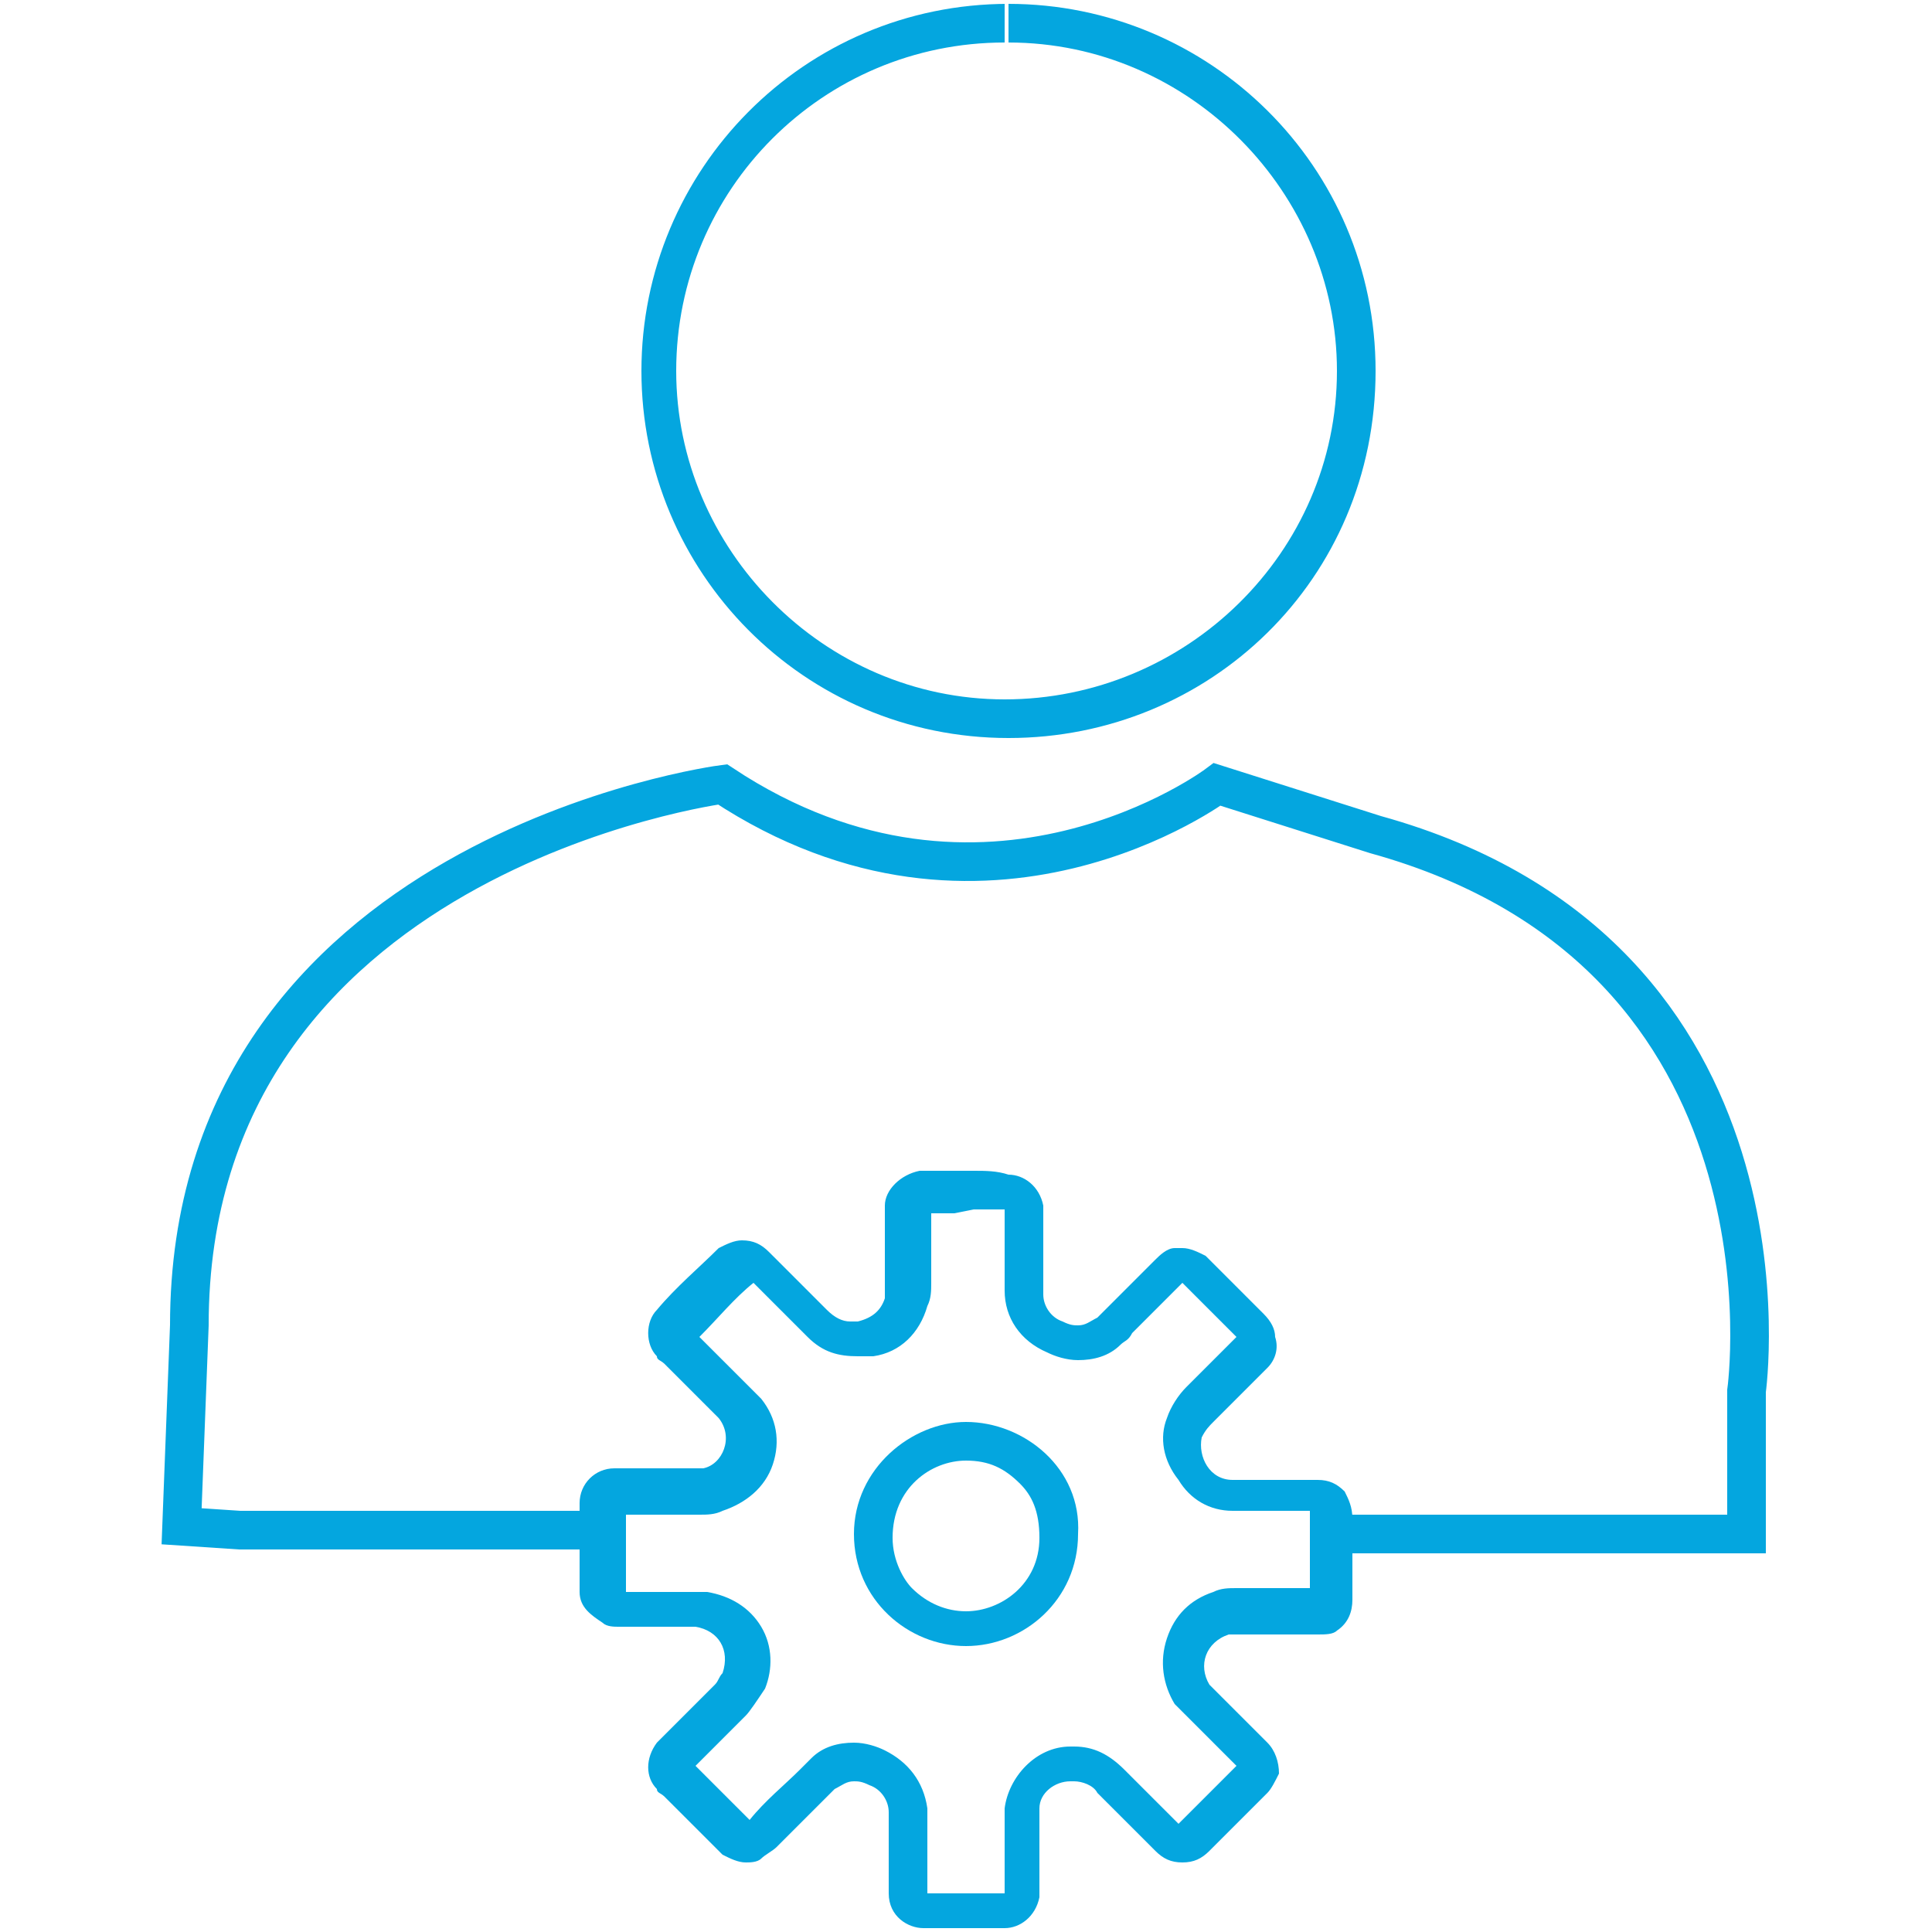 <?xml version="1.0" encoding="utf-8"?>
<!-- Generator: Adobe Illustrator 23.0.1, SVG Export Plug-In . SVG Version: 6.00 Build 0)  -->
<svg version="1.1" id="Layer_1" xmlns="http://www.w3.org/2000/svg" xmlns:xlink="http://www.w3.org/1999/xlink" x="0px" y="0px"
	 viewBox="0 0 50 50" style="enable-background:new 0 0 50 50;" xml:space="preserve">
<style type="text/css">
	.st0{display:none;}
	.st1{display:inline;}
	.st2{fill:#04A6DF;}
	.st3{display:inline;fill:none;stroke:#04A6DF;stroke-width:1.5;stroke-miterlimit:10;}
	.st4{display:inline;fill:#04A6DF;}
	.st5{display:inline;fill:none;stroke:#04A6DF;stroke-miterlimit:10;}
	.st6{display:inline;fill:none;stroke:#04A6DF;stroke-width:0.5;stroke-miterlimit:10;}
	.st7{display:inline;fill:none;stroke:#04A6DF;stroke-width:1.5;stroke-linecap:round;stroke-miterlimit:10;}
	.st8{fill:none;stroke:#04A6DF;stroke-miterlimit:10;}
	.st9{display:inline;fill:#04A6DF;stroke:#04A6DF;stroke-miterlimit:10;}
</style>
<g class="st0">
	<g class="st1">
		<path class="st2" d="M26.2,8.9L15.2,36.5L2.7,36l11.6-20.3L26.2,8.9 M28.2,6.6l-14.7,8.4L1,36.9l14.8,0.6L28.2,6.6L28.2,6.6z"/>
	</g>
	<g class="st1">
		<path class="st2" d="M30,10.7L47.3,42H14.1v-1.6L32,40.2l2,0l-1.2-1.6l-9.5-12.5L30,10.7 M29.9,8.5l-7.8,17.8L32,39.2l-18.9,0.2
			V43H49L29.9,8.5L29.9,8.5z"/>
	</g>
</g>
<g class="st0">
	<g class="st1">
		<path class="st2" d="M24.7,3.6L45,28.9L24.7,42.5L4.9,28.7L24.7,3.6 M24.7,1.2l-22,27.8l22,15.3l22.4-15.1L24.7,1.2L24.7,1.2z"/>
	</g>
	<line class="st3" x1="24.7" y1="2.2" x2="24.7" y2="43.4"/>
	<polyline class="st3" points="0.7,31.5 24.7,48 49,31.5 	"/>
</g>
<g class="st0">
	<path class="st3" d="M25.4,49c-1.6,0-3-0.6-4.1-1.9c-0.4-0.5-0.8-1-1.2-1.5c-1.4-1.8-3.3-2.4-5.5-2.2c-1.1,0.1-2.3,0.3-3.5,0
		c-2.6-0.7-4.3-3.2-3.9-6c0.1-1.2,0.2-2.4,0.1-3.6c-0.1-1.1-0.7-2-1.6-2.7c-0.6-0.5-1.3-1.1-1.9-1.6c-2.6-2.2-2.7-6.1,0-8.3
		c0.5-0.4,0.9-0.8,1.4-1.2c1.8-1.4,2.4-3.3,2.2-5.5c-0.1-1.1-0.3-2.3,0-3.5c0.7-2.6,3.2-4.3,6-3.9c1.2,0.1,2.4,0.2,3.6,0.1
		c1.1-0.1,2-0.7,2.7-1.6c0.5-0.6,1.1-1.3,1.6-1.9c2.2-2.6,6.1-2.7,8.3,0c0.4,0.5,0.8,0.9,1.2,1.4c1.4,1.8,3.3,2.4,5.5,2.2
		c1.1-0.1,2.3-0.3,3.5,0c2.6,0.7,4.3,3.2,3.9,6c-0.1,1.2-0.2,2.4-0.1,3.6c0.1,1.1,0.7,2,1.6,2.7c0.6,0.5,1.2,1,1.9,1.6
		c2.7,2.2,2.7,6.1,0,8.3c-0.5,0.4-0.9,0.8-1.4,1.1c-1.8,1.4-2.4,3.3-2.2,5.5c0.1,1.1,0.3,2.3,0,3.5c-0.7,2.6-3.2,4.3-6,3.9
		c-1.2-0.1-2.4-0.2-3.6-0.1c-1.1,0.1-2,0.7-2.7,1.6c-0.6,0.6-1.1,1.3-1.7,2C28.4,48.3,27,49,25.4,49z"/>
	<path class="st4" d="M15.3,25.3c0-0.1,0.1-0.1,0.1-0.2c0.3-0.6,1.1-0.8,1.6-0.3c0.4,0.4,0.7,0.7,1.1,1.1c1.4,1.4,2.8,2.8,4.2,4.2
		c0.1,0.1,0.1,0.1,0.2,0.2c0.1-0.1,0.1-0.2,0.2-0.2c3.7-3.7,7.5-7.5,11.2-11.2c0.3-0.3,0.6-0.4,1-0.3c0.7,0.2,1,1,0.6,1.5
		c-0.1,0.1-0.1,0.2-0.2,0.2c-4,4-8,8-12,12c-0.5,0.5-1.1,0.5-1.6,0c-2-2-4-3.9-5.9-5.9c-0.2-0.2-0.2-0.4-0.4-0.6
		C15.3,25.5,15.3,25.4,15.3,25.3z"/>
</g>
<g class="st0">
	<path class="st5" d="M3.9,38.1v-14c0,0,0.2-3.1,3.7-3.2c3.5-0.1,22.3,0,22.3,0"/>
	<path class="st5" d="M12.2,20.4l2.2-8.4c0,0,0.4-2.3,4-2.2s13.9,0,13.9,0s2.5-0.3,3.2,2.2s2.3,8.4,2.3,8.4"/>
	<path class="st5" d="M16,20.4l1.4-6.1c0,0,0-0.9,1.4-0.8c1.4,0,12.2,0,12.2,0s1.2-0.2,1.5,0.8s1.6,6.1,1.6,6.1s0.2,0.5,1.2,0.5
		c1,0,7.7,0,7.7,0s2.8-0.1,3,2.9v21.7c0,0,0.4,3.5-3.7,3.5H6.5c0,0-2.4,0.2-2.6-2.8v-2.5c0,0,0-1.9,1.6-0.8c1.1,0.7,3.4,1.8,4.9,5.6
		"/>
	<path class="st5" d="M39.7,48.4c0,0,1.5-5.7,6.3-5.7"/>
	<polyline class="st5" points="4.5,28.2 20.1,34.1 29.6,34.1 45.4,28.2 	"/>
	<path class="st5" d="M20.4,35v3.4c0,0-0.2,1.2,1,1.2s7.5,0,7.5,0s0.8,0.1,0.8-1V35c0,0,0.1-0.8-0.8-0.8c-0.9,0-7.5,0-7.5,0
		S20.3,34.2,20.4,35z"/>
	<polyline class="st5" points="35,4.9 38.8,1 42.5,4.9 46.4,1 	"/>
	<polyline class="st5" points="3.6,1 7.4,4.6 11.3,1 14.9,4.9 	"/>
</g>
<g class="st0">
	<ellipse class="st5" cx="23.9" cy="12.5" rx="11.3" ry="11.5"/>
	<ellipse class="st5" cx="40.2" cy="34.5" rx="2.9" ry="2.9"/>
	<path class="st5" d="M21.6,46H4.3c0,0-2.4,0.3-2.4-1.9c0-2.6,0.1-4.4,0.1-4.4s2.9-11.2,25.2-10.4"/>
	<path class="st5" d="M40.2,26.1c-4.6,0-8.3,3.8-8.3,8.5c0,0.9,0.2,1.8,0.4,2.7l-3.6,3.4c0,0-2.1,2-1.6,7.5c0,0,2.9,1,5.3-0.7
		c3-2,4.7-4.5,4.7-4.5l0.4-0.5c0.8,0.3,1.7,0.4,2.6,0.4c4.6,0,8.3-3.8,8.3-8.5C48.5,29.9,44.8,26.1,40.2,26.1z"/>
</g>
<g class="st0">
	<path class="st3" d="M24.8,1.3c0,0-14,6.6-18.7,8.3v10.9c0,0,0,21.4,18.7,28.5c0,0,16.7-2.7,18.9-27.9V10
		C43.7,10,31.5,5.1,24.8,1.3z"/>
	<line class="st3" x1="24.9" y1="1.3" x2="24.9" y2="48.5"/>
</g>
<g class="st0">
	<line class="st3" x1="9.1" y1="34.3" x2="16.6" y2="21.8"/>
	<line class="st3" x1="22.1" y1="20.2" x2="28.7" y2="27.1"/>
	<line class="st3" x1="33.9" y1="26" x2="41.5" y2="13.1"/>
	<circle class="st3" cx="18.6" cy="16.9" r="4.9"/>
	<circle class="st3" cx="43.6" cy="8.8" r="5.2"/>
	<circle class="st3" cx="32" cy="30.4" r="5.2"/>
	<circle class="st3" cx="7.1" cy="38.8" r="5.2"/>
</g>
<g class="st0">
	<path class="st3" d="M37.8,14.7h10c0,0,1.2,0.1,1.2,1.6s0,31,0,31s0.4,1.6-1.8,1.7c-2.2,0.1-8.9,0-8.9,0"/>
	<path class="st3" d="M48.9,47.3c0,0,0,1.7-1.8,1.7c-2.2,0-8.9,0-8.9,0"/>
	<path class="st3" d="M12.8,49h25.4V4c0-1.7-1.4-2-1.4-2s-18.7,0-21.4,0s-2.6,1.9-2.6,1.9v18.5L2.1,26.8l0,12.4c0,0,3.2,8.4,9.8,9.8
		c5.3,0.7,10.7-9.6,10.7-10.5l-0.1-12l-9.6-4"/>
	<path class="st3" d="M22.3,33.2h8.2c0,0,1.3-0.2,1.3,1.4s0,14.3,0,14.3"/>
	<path class="st6" d="M22.8,10.1h-3.8c-0.7,0-1.3-0.6-1.3-1.3v0c0-0.7,0.6-1.3,1.3-1.3h3.8c0.7,0,1.3,0.6,1.3,1.3v0
		C24.1,9.5,23.5,10.1,22.8,10.1z"/>
	<path class="st6" d="M32.3,10.1h-3.8c-0.7,0-1.3-0.6-1.3-1.3v0c0-0.7,0.6-1.3,1.3-1.3h3.8c0.7,0,1.3,0.6,1.3,1.3v0
		C33.6,9.5,33,10.1,32.3,10.1z"/>
	<path class="st6" d="M22.8,16h-3.8c-0.7,0-1.3-0.6-1.3-1.3v0c0-0.7,0.6-1.3,1.3-1.3h3.8c0.7,0,1.3,0.6,1.3,1.3v0
		C24.1,15.4,23.5,16,22.8,16z"/>
	<path class="st6" d="M32.3,16h-3.8c-0.7,0-1.3-0.6-1.3-1.3v0c0-0.7,0.6-1.3,1.3-1.3h3.8c0.7,0,1.3,0.6,1.3,1.3v0
		C33.6,15.4,33,16,32.3,16z"/>
	<path class="st6" d="M23.3,22.1h-3.8c-0.7,0-1.3-0.6-1.3-1.3v0c0-0.7,0.6-1.3,1.3-1.3h3.8c0.7,0,1.3,0.6,1.3,1.3v0
		C24.5,21.5,23.9,22.1,23.3,22.1z"/>
	<path class="st6" d="M32.3,22.1h-3.8c-0.7,0-1.3-0.6-1.3-1.3v0c0-0.7,0.6-1.3,1.3-1.3h3.8c0.7,0,1.3,0.6,1.3,1.3v0
		C33.6,21.5,33,22.1,32.3,22.1z"/>
	<path class="st6" d="M32.3,28.1h-3.8c-0.7,0-1.3-0.6-1.3-1.3v0c0-0.7,0.6-1.3,1.3-1.3h3.8c0.7,0,1.3,0.6,1.3,1.3v0
		C33.6,27.5,33,28.1,32.3,28.1z"/>
	<path class="st6" d="M45.5,24h-3.8c-0.7,0-1.3-0.6-1.3-1.3v0c0-0.7,0.6-1.3,1.3-1.3h3.8c0.7,0,1.3,0.6,1.3,1.3v0
		C46.7,23.4,46.2,24,45.5,24z"/>
	<path class="st6" d="M45.5,30.2h-3.8c-0.7,0-1.3-0.6-1.3-1.3v0c0-0.7,0.6-1.3,1.3-1.3h3.8c0.7,0,1.3,0.6,1.3,1.3v0
		C46.7,29.6,46.2,30.2,45.5,30.2z"/>
	<path class="st6" d="M45.5,36h-3.8c-0.7,0-1.3-0.6-1.3-1.3v0c0-0.7,0.6-1.3,1.3-1.3h3.8c0.7,0,1.3,0.6,1.3,1.3v0
		C46.7,35.4,46.2,36,45.5,36z"/>
	<path class="st6" d="M45.5,42.6h-3.8c-0.7,0-1.3-0.6-1.3-1.3v0c0-0.7,0.6-1.3,1.3-1.3h3.8c0.7,0,1.3,0.6,1.3,1.3v0
		C46.7,42.1,46.2,42.6,45.5,42.6z"/>
	<polyline class="st3" points="9.6,34.8 12.1,37.6 17.3,32.5 	"/>
</g>
<g class="st0">
	<path class="st7" d="M25.1,47.9c0,0,4.2-6.8,5.2-10.4c0.8-2.2,0.6-0.1,3.8,7.1"/>
	<path class="st7" d="M14.2,41.1c0,0,5.8-7.6,6.4-15.4c0.6-7.8,6.3-8,7.9-4.9c1.6,3.1,0.4,8.1-2.5,15.7c-3,7.3-5,9.9-5,9.9"/>
	<path class="st7" d="M17,44.3c0,0,7.4-7.6,8.2-21.1"/>
	<path class="st7" d="M12.1,37.9c0,0,2.7-3.6,4.8-14.8s10.9-8,10.9-8s5.3,1.1,5.9,10.1c0,0,0.3,10,2.9,14.9"/>
	<path class="st7" d="M9.5,32.6c0,0,2.2-1.9,3.5-11.3s10.7-10.6,10.7-10.6s6.6-0.8,11.2,4"/>
	<path class="st7" d="M8.1,23.2c0,0,1.1-12.2,9.5-14.9"/>
	<path class="st7" d="M21,7c0,0,18.3-4.3,21,16.1"/>
	<path class="st7" d="M10,8.3c0,0,16-14.9,29.8,0"/>
	<path class="st7" d="M36.6,18.6c0,0,1.3,1.4,1.6,8.3s1.6,8.9,1.6,8.9"/>
</g>
<g class="st0">
	<path class="st7" d="M28.3,34.9H8.2c0,0-7.7-1.1-6.5-7.7s7.9-6.9,10.1-6.9c0,0,2.2-9.9,12.9-9.6c9.1,0.3,11.1,6.8,11.1,6.8h6.4
		c0,0,6.5,0.5,6.8,9c0,4.6-3.4,6.8-3.4,6.8"/>
	<rect x="33.2" y="25.1" class="st7" width="8.8" height="16.9"/>
</g>
<g>
	<g>
		<path class="st2" d="M26.1,0.1l0,1c4.7,0,8.5,3.9,8.5,8.5c0,4.7-3.9,8.5-8.6,8.5c-4.7,0-8.5-3.9-8.5-8.5c0-4.7,3.8-8.5,8.5-8.5
			V0.1 M26.1,0.1c-5.3,0-9.5,4.3-9.5,9.5c0,5.2,4.2,9.5,9.5,9.5c0,0,0,0,0,0c5.2,0,9.5-4.1,9.5-9.5C35.6,4.3,31.3,0.1,26.1,0.1
			C26.1,0.1,26.1,0.1,26.1,0.1L26.1,0.1z"/>
	</g>
	<g>
		<g>
			<path class="st2" d="M25.2,31.3c0.3,0,0.5,0,0.8,0c0,0,0,0.1,0,0.1l0,1.1l0,0.6c0,0.1,0,0.2,0,0.3c0,0.7,0.4,1.3,1.1,1.6
				c0.2,0.1,0.5,0.2,0.8,0.2c0.4,0,0.8-0.1,1.1-0.4c0.1-0.1,0.2-0.1,0.3-0.3l0.2-0.2c0.4-0.4,0.7-0.7,1.1-1.1l0,0l0.5,0.5
				c0.3,0.3,0.6,0.6,0.9,0.9c0,0,0,0,0,0c-0.1,0.1-0.1,0.1-0.2,0.2l-0.1,0.1l-0.2,0.2l-0.8,0.8c-0.2,0.2-0.4,0.5-0.5,0.8
				c-0.2,0.5-0.1,1.1,0.3,1.6c0.3,0.5,0.8,0.8,1.4,0.8c0.1,0,0.3,0,0.4,0l0.2,0l0.2,0l0.3,0l0.2,0l0.2,0l0.5,0l0,1.4l0,0.1l0,0.2
				c0,0.1,0,0.2,0,0.3l-0.9,0c-0.3,0-0.7,0-1,0c-0.2,0-0.4,0-0.6,0.1c-0.6,0.2-1,0.6-1.2,1.2c-0.2,0.6-0.1,1.2,0.2,1.7
				c0.1,0.1,0.2,0.2,0.3,0.3c0.4,0.4,0.9,0.9,1.3,1.3c-0.1,0.1-0.1,0.1-0.2,0.2L31.7,46l-0.4,0.4l-0.8,0.8c-0.1-0.1-0.2-0.2-0.3-0.3
				l-0.2-0.2l-0.2-0.2l-0.7-0.7c-0.4-0.4-0.8-0.6-1.3-0.6c0,0-0.1,0-0.1,0c-0.9,0-1.6,0.8-1.7,1.6c0,0.1,0,0.2,0,0.4l0,0.6
				c0,0.4,0,0.7,0,1.1c0,0,0,0.1,0,0.1c-0.1,0-0.2,0-0.3,0l-0.4,0L25,49l-0.3,0l-0.3,0c-0.1,0-0.2,0-0.4,0l0-0.7l0-1.1
				c0-0.1,0-0.3,0-0.4c-0.1-0.7-0.5-1.2-1.1-1.5c-0.2-0.1-0.5-0.2-0.8-0.2c-0.4,0-0.8,0.1-1.1,0.4c-0.1,0.1-0.2,0.2-0.3,0.3
				c-0.4,0.4-0.9,0.8-1.3,1.3c0,0,0,0,0,0c0,0,0,0-0.1-0.1l-1.3-1.3c0,0,0,0,0,0c0,0,0,0,0,0l0,0l0.2-0.2l1.1-1.1
				c0.1-0.1,0.3-0.4,0.5-0.7c0.2-0.5,0.2-1.1-0.1-1.6c-0.3-0.5-0.8-0.8-1.4-0.9c-0.1,0-0.1,0-0.2,0l-0.1,0l-1.1,0l-0.7,0
				c0,0,0-0.1,0-0.1l0-1.8c0,0,0-0.1,0-0.1l0.1,0l0.1,0l0.2,0l0.3,0l0.3,0l0.9,0c0.2,0,0.4,0,0.6-0.1c0.6-0.2,1.1-0.6,1.3-1.2
				c0.2-0.6,0.1-1.2-0.3-1.7c-0.1-0.1-0.2-0.2-0.3-0.3l-0.8-0.8l-0.5-0.5c0,0,0,0,0,0c0.5-0.5,0.9-1,1.4-1.4
				c0.2,0.2,0.3,0.3,0.5,0.5l0.2,0.2l0.2,0.2c0.2,0.2,0.3,0.3,0.5,0.5c0.4,0.4,0.8,0.5,1.3,0.5c0.1,0,0.3,0,0.4,0
				c0.7-0.1,1.2-0.6,1.4-1.3c0.1-0.2,0.1-0.4,0.1-0.6c0-0.4,0-0.8,0-1.2l0-0.5c0,0,0-0.1,0-0.1l0.6,0L25.2,31.3 M25.2,30.3
				c-0.4,0-0.8,0-1.3,0c0,0,0,0-0.1,0c-0.5,0.1-0.9,0.5-0.9,0.9c0,0.1,0,0.2,0,0.3c0,0.6,0,1.1,0,1.7c0,0.1,0,0.2,0,0.4
				c-0.1,0.3-0.3,0.5-0.7,0.6c-0.1,0-0.1,0-0.2,0c-0.2,0-0.4-0.1-0.6-0.3c-0.2-0.2-0.5-0.5-0.7-0.7c-0.3-0.3-0.5-0.5-0.8-0.8
				c-0.2-0.2-0.4-0.3-0.7-0.3c-0.2,0-0.4,0.1-0.6,0.2c-0.5,0.5-1.1,1-1.6,1.6c-0.3,0.3-0.3,0.9,0,1.2c0,0.1,0.1,0.1,0.2,0.2
				c0.4,0.4,0.8,0.8,1.2,1.2c0.1,0.1,0.1,0.1,0.2,0.2c0.4,0.5,0.1,1.2-0.4,1.3c-0.1,0-0.2,0-0.3,0c-0.3,0-0.6,0-0.9,0
				c-0.2,0-0.5,0-0.7,0c-0.1,0-0.1,0-0.2,0c0,0,0,0,0,0c0,0-0.1,0-0.1,0c0,0-0.1,0-0.1,0c-0.5,0-0.9,0.4-0.9,0.9c0,0.1,0,0.1,0,0.2
				c0,0.6,0,1.2,0,1.8c0,0.1,0,0.2,0,0.3c0,0.4,0.3,0.6,0.6,0.8c0.1,0.1,0.3,0.1,0.4,0.1c0,0,0,0,0,0c0.2,0,0.5,0,0.7,0
				c0.4,0,0.8,0,1.1,0c0,0,0,0,0,0c0,0,0.1,0,0.1,0c0,0,0.1,0,0.1,0c0.6,0.1,0.9,0.6,0.7,1.2c-0.1,0.1-0.1,0.2-0.2,0.3
				c-0.4,0.4-0.8,0.8-1.3,1.3c-0.1,0.1-0.1,0.1-0.2,0.2c-0.3,0.4-0.3,0.9,0,1.2c0,0.1,0.1,0.1,0.2,0.2c0.4,0.4,0.9,0.9,1.3,1.3
				c0.1,0.1,0.1,0.1,0.2,0.2c0.2,0.1,0.4,0.2,0.6,0.2c0.1,0,0.3,0,0.4-0.1c0.1-0.1,0.3-0.2,0.4-0.3c0.4-0.4,0.8-0.8,1.3-1.3
				c0.1-0.1,0.1-0.1,0.2-0.2c0.2-0.1,0.3-0.2,0.5-0.2c0.1,0,0.2,0,0.4,0.1c0.3,0.1,0.5,0.4,0.5,0.7c0,0.1,0,0.2,0,0.3
				c0,0.6,0,1.2,0,1.8c0,0.6,0.5,0.9,0.9,0.9c0,0,0,0,0,0c0.1,0,0.3,0,0.4,0c0.2,0,0.4,0,0.6,0c0,0,0,0,0,0c0.2,0,0.4,0,0.7,0
				c0.1,0,0.3,0,0.4,0c0,0,0,0,0,0c0.4,0,0.8-0.3,0.9-0.8c0-0.1,0-0.2,0-0.3c0-0.6,0-1.1,0-1.7c0-0.1,0-0.2,0-0.3
				c0-0.4,0.4-0.7,0.8-0.7c0,0,0,0,0.1,0c0.2,0,0.5,0.1,0.6,0.3c0.3,0.3,0.6,0.6,0.9,0.9c0.2,0.2,0.4,0.4,0.6,0.6
				c0.2,0.2,0.4,0.3,0.7,0.3c0,0,0,0,0,0c0.3,0,0.5-0.1,0.7-0.3c0.4-0.4,0.8-0.8,1.2-1.2c0.1-0.1,0.2-0.2,0.3-0.3
				c0.1-0.1,0.2-0.3,0.3-0.5c0-0.3-0.1-0.6-0.3-0.8c-0.4-0.4-0.9-0.9-1.3-1.3c-0.1-0.1-0.1-0.1-0.2-0.2c-0.3-0.5-0.1-1.1,0.5-1.3
				c0.1,0,0.2,0,0.4,0c0.3,0,0.7,0,1,0c0.3,0,0.6,0,0.9,0c0,0,0,0,0,0c0.2,0,0.4,0,0.5-0.1c0.3-0.2,0.4-0.5,0.4-0.8
				c0-0.2,0-0.4,0-0.6c0-0.5,0-1,0-1.5c0-0.3-0.1-0.5-0.2-0.7c-0.2-0.2-0.4-0.3-0.7-0.3c-0.2,0-0.4,0-0.6,0c-0.1,0-0.3,0-0.4,0
				c-0.1,0-0.2,0-0.3,0c0,0,0,0,0,0c-0.2,0-0.3,0-0.5,0c-0.1,0-0.2,0-0.4,0c-0.6,0-0.9-0.6-0.8-1.1c0.1-0.2,0.2-0.3,0.3-0.4
				c0.4-0.4,0.7-0.7,1.1-1.1c0.1-0.1,0.2-0.2,0.3-0.3c0.2-0.2,0.3-0.5,0.2-0.8c0-0.2-0.1-0.4-0.3-0.6c-0.5-0.5-0.9-0.9-1.4-1.4
				c0,0-0.1-0.1-0.1-0.1c-0.2-0.1-0.4-0.2-0.6-0.2c-0.1,0-0.1,0-0.2,0c-0.2,0-0.4,0.2-0.5,0.3c-0.4,0.4-0.9,0.9-1.3,1.3
				c-0.1,0.1-0.1,0.1-0.2,0.2c-0.2,0.1-0.3,0.2-0.5,0.2c-0.1,0-0.2,0-0.4-0.1c-0.3-0.1-0.5-0.4-0.5-0.7c0-0.1,0-0.2,0-0.3
				c0-0.6,0-1.1,0-1.7c0-0.1,0-0.2,0-0.3c-0.1-0.5-0.5-0.8-0.9-0.8C25.8,30.3,25.5,30.3,25.2,30.3L25.2,30.3z"/>
		</g>
		<g>
			<path class="st2" d="M25,37.8L25,37.8c0.6,0,1,0.2,1.4,0.6c0.3,0.3,0.5,0.7,0.5,1.4c0,1.2-1,1.9-1.9,1.9c-0.5,0-1-0.2-1.4-0.6
				c-0.2-0.2-0.5-0.7-0.5-1.3C23.1,38.5,24.1,37.8,25,37.8 M25,36.8c-1.4,0-2.9,1.2-2.9,2.9c0,1.7,1.4,2.9,2.9,2.9c0,0,0,0,0,0
				c1.5,0,2.9-1.2,2.9-2.9C28,38,26.5,36.8,25,36.8C25.1,36.8,25.1,36.8,25,36.8C25,36.8,25,36.8,25,36.8L25,36.8z"/>
		</g>
	</g>
	<path class="st8" d="M34.9,39.7h10.3V36c0,0,1.6-11.3-9.6-14.4l-4.1-1.3c0,0-6,4.5-12.8,0c0,0-13.8,1.8-13.8,14l-0.2,5.2l1.5,0.1h9
		"/>
</g>
<g class="st0">
	<path class="st9" d="M18.1,43.3c0-0.1,0-0.1,0-0.2c0-1.8,0-3.5,0-5.3c0-0.2-0.1-0.3-0.2-0.4c-1.8-1.1-3.2-2.4-4.4-4.1
		c0-0.1-0.2-0.1-0.2-0.1c-1.7,0-3.5,0-5.2,0c0,0-0.1,0-0.2,0c0,0.1,0,0.1,0,0.2c0,0.6,0,1.2,0,1.8c0,0.1,0,0.2,0.2,0.2
		c1.1,0.4,1.6,1.3,1.5,2.4c-0.1,1-1,1.8-2.1,1.8c-1.1,0.1-2-0.7-2.3-1.8c-0.2-1.1,0.4-2.1,1.4-2.5c0.2-0.1,0.2-0.1,0.2-0.3
		c0-0.9,0-1.9,0-2.8c0-0.1,0-0.1,0-0.2c2,0,4,0,5.9,0c0-0.1-0.1-0.1-0.1-0.2c-0.9-1.8-1.4-3.6-1.5-5.6c0-0.2-0.1-0.2-0.2-0.2
		c-1.5,0-3,0-4.5,0c-0.2,0-0.2,0.1-0.3,0.2c-0.4,1-1.5,1.6-2.5,1.4c-1.1-0.2-1.8-1.2-1.8-2.3c0.1-1,0.9-1.9,1.9-2
		c1-0.1,2,0.4,2.4,1.4C6.1,24.9,6.2,25,6.4,25c1.5,0,3,0,4.4,0c0.2,0,0.3,0,0.3-0.2c0.1-1.9,0.6-3.8,1.5-5.5c0,0,0-0.1,0.1-0.2
		c-2.3,0-4.6,0-6.9,0c0-0.1,0-0.2,0-0.3c0-1.3,0-2.7,0-4c0-0.2,0-0.2-0.2-0.3c-1-0.4-1.6-1.4-1.5-2.4c0.2-1,1.1-1.8,2.1-1.8
		c1.1,0,2,0.7,2.2,1.8c0.2,1-0.4,2.1-1.4,2.5c-0.2,0.1-0.2,0.2-0.2,0.3c0,1,0,1.9,0,2.9c0,0.1,0,0.2,0,0.3c0.1,0,0.2,0,0.2,0
		c2,0,4,0,6,0c0.2,0,0.2-0.1,0.3-0.2c1.2-1.7,2.7-3.2,4.5-4.3c0.1-0.1,0.2-0.2,0.2-0.4c0-1,0-2.1,0-3.1c0-0.2,0-0.2-0.2-0.2
		c-0.8,0-1.7,0-2.5,0c-0.2,0-0.2,0.1-0.3,0.2c-0.4,1-1.3,1.6-2.4,1.4c-1-0.1-1.8-0.9-1.9-1.9c-0.1-1.1,0.6-2.1,1.6-2.4
		c1.1-0.3,2.2,0.2,2.6,1.2c0.1,0.3,0.2,0.3,0.5,0.3c1.2,0,2.3,0,3.5,0c0.1,0,0.1,0,0.3,0c0,1.4,0,2.7,0,4.1c0.1,0,0.1,0,0.2-0.1
		c1.3-0.6,2.7-1,4.2-1.2c0.4,0,0.7-0.1,1.1-0.1c0.1,0,0.2,0,0.2-0.2c0-1.4,0-2.8,0-4.2c0-0.2-0.1-0.2-0.2-0.2
		c-0.9-0.3-1.5-1.2-1.5-2.2c0-1,0.7-1.8,1.7-2C26,2.3,27.2,2.9,27.5,4c0.4,1.1-0.2,2.3-1.4,2.7c-0.2,0.1-0.2,0.2-0.2,0.3
		c0,1.4,0,2.7,0,4.1c0,0.2,0,0.2,0.2,0.2c1.8,0.1,3.5,0.5,5.2,1.2c0.1,0,0.1,0.1,0.3,0.1c0-0.1,0-0.2,0-0.3c0-1.8,0-3.7,0-5.5
		c0-0.3,0-0.3,0.3-0.3c1.2,0,2.4,0,3.6,0c0.2,0,0.3,0,0.3-0.2c0.4-1,1.3-1.5,2.4-1.4C39.1,5.2,39.9,6,40,7c0.1,1.1-0.6,2.1-1.7,2.4
		c-1.1,0.3-2.2-0.3-2.6-1.3c-0.1-0.2-0.2-0.3-0.4-0.3c-0.8,0-1.7,0-2.5,0c-0.2,0-0.2,0-0.2,0.2c0,1.7,0,3.5,0,5.2
		c0,0.1,0,0.2,0.2,0.3c1.8,1.1,3.3,2.6,4.5,4.3c0.1,0.1,0.2,0.2,0.3,0.2c1.8,0,3.5,0,5.3,0c0.2,0,0.2-0.1,0.2-0.2c0-0.6,0-1.2,0-1.7
		c0-0.2,0-0.2-0.2-0.3c-0.9-0.3-1.5-1.2-1.5-2.2c0.1-1,0.7-1.8,1.7-2c1.1-0.3,2.3,0.4,2.6,1.5c0.3,1.1-0.2,2.3-1.3,2.7
		c-0.2,0.1-0.2,0.2-0.2,0.4c0,0.9,0,1.8,0,2.7c0,0.1,0,0.1,0,0.3c-2,0-4.1,0-6.1,0c0.1,0.2,0.1,0.3,0.2,0.4c0.8,1.7,1.3,3.4,1.4,5.2
		c0,0.3,0,0.3,0.3,0.3c1.5,0,3,0,4.4,0c0.2,0,0.2,0,0.3-0.2c0.4-1,1.4-1.6,2.5-1.4c1.1,0.2,1.9,1.2,1.8,2.3
		c-0.1,0.9-0.5,1.6-1.4,1.9c-0.9,0.3-1.7,0.2-2.3-0.4c-0.3-0.2-0.5-0.5-0.6-0.9c0-0.1-0.1-0.2-0.2-0.2c-1.5,0-3.1,0-4.6,0
		c-0.1,0-0.2,0-0.2,0.2c-0.1,2-0.6,3.9-1.6,5.7c0,0,0,0.1-0.1,0.1c2.3,0,4.6,0,7,0c0,0.1,0,0.2,0,0.3c0,1.3,0,2.7,0,4
		c0,0.2,0,0.2,0.2,0.3c1.1,0.4,1.6,1.4,1.5,2.5c-0.2,1-1.1,1.8-2.1,1.8c-1.1,0-2-0.7-2.2-1.8c-0.2-1,0.4-2.1,1.4-2.5
		c0.2-0.1,0.2-0.1,0.2-0.3c0-1,0-2,0-3c0-0.1,0-0.1,0-0.2c-0.1,0-0.2,0-0.2,0c-2,0-4.1,0-6.1,0c-0.2,0-0.3,0-0.3,0.2
		c-1.2,1.7-2.6,3.1-4.4,4.1c-0.1,0.1-0.2,0.2-0.2,0.3c0,1.1,0,2.2,0,3.3c0,0.2,0.1,0.2,0.2,0.2c0.8,0,1.7,0,2.5,0
		c0.2,0,0.2-0.1,0.3-0.2c0.3-1,1.3-1.6,2.3-1.5c1.1,0.1,1.9,0.9,2,1.9c0.2,1.4-0.9,2.6-2.4,2.5c-0.9-0.1-1.6-0.6-1.9-1.4
		c-0.1-0.2-0.2-0.2-0.3-0.2c-1.2,0-2.4,0-3.5,0c-0.1,0-0.2,0-0.3,0c0-1.4,0-2.8,0-4.2c-0.1,0-0.1,0-0.2,0c-1.7,0.8-3.5,1.2-5.3,1.3
		c-0.2,0-0.2,0.1-0.2,0.2c0,1.4,0,2.8,0,4.2c0,0.2,0.1,0.2,0.2,0.2c0.8,0.3,1.3,0.9,1.5,1.8c0.1,0.9-0.2,1.7-1,2.2
		c-0.8,0.5-1.6,0.5-2.4,0c-0.8-0.5-1.1-1.2-1-2.1c0.1-0.9,0.6-1.5,1.4-1.8c0.2-0.1,0.3-0.2,0.3-0.4c0-1.4,0-2.7,0-4.1
		c0-0.2,0-0.2-0.2-0.2c-1.6-0.1-3.1-0.4-4.6-1c-0.3-0.1-0.5-0.2-0.8-0.4c0,2.1,0,4.2,0,6.3c-0.1,0-0.2,0-0.3,0c-1.2,0-2.4,0-3.6,0
		c-0.2,0-0.2,0-0.3,0.2c-0.4,1-1.3,1.5-2.4,1.4c-1-0.1-1.8-0.9-1.9-1.9c-0.1-0.9,0.4-1.8,1.1-2.2c0.8-0.4,1.9-0.3,2.6,0.3
		c0.3,0.3,0.5,0.6,0.6,0.9c0,0.1,0.1,0.1,0.2,0.1C16.2,43.4,17.1,43.4,18.1,43.3C18,43.4,18.1,43.3,18.1,43.3z M12.2,25.7
		c0.1,0.5,0.1,1.2,0.2,1.9c0.6,3.2,2.1,5.8,4.7,7.9c1.9,1.5,4.1,2.5,6.5,2.8c1.7,0.2,3.4,0.1,5-0.3c3.6-0.9,6.4-3,8.2-6.2
		c1.6-2.8,2.1-5.8,1.4-9c-0.6-2.9-2-5.3-4.3-7.2c-3.3-2.7-7-3.7-11.2-2.9c-2.3,0.4-4.3,1.4-6,2.9C13.8,18.2,12.3,21.5,12.2,25.7z
		 M11.8,43.9c0,0.6,0.5,1.1,1.1,1.1c0.6,0,1.1-0.5,1.1-1.1c0-0.6-0.5-1.1-1.1-1.1C12.3,42.8,11.8,43.3,11.8,43.9z M44.4,37.6
		c-0.6,0-1.1,0.5-1.1,1.1c0,0.6,0.5,1.1,1.1,1.1c0.6,0,1.2-0.5,1.1-1.1C45.6,38.1,45.1,37.6,44.4,37.6z M11.8,9.3
		c0,0.6,0.5,1.1,1.1,1.1c0.6,0,1.1-0.5,1.1-1.1c0-0.6-0.5-1.1-1.1-1.1C12.3,8.2,11.8,8.7,11.8,9.3z M42.5,13.6
		c0,0.6,0.5,1.1,1.1,1.1c0.6,0,1.2-0.5,1.2-1.1c0-0.6-0.5-1.1-1.1-1.1C43.1,12.5,42.5,13,42.5,13.6z M6.3,11.3
		c-0.6,0-1.1,0.5-1.1,1.1c0,0.6,0.5,1.1,1.1,1.1c0.6,0,1.2-0.5,1.2-1.1C7.5,11.8,7,11.3,6.3,11.3z M5.1,25.5c0-0.6-0.5-1.1-1.2-1.1
		c-0.6,0-1.1,0.5-1.1,1.1c0,0.6,0.5,1.1,1.1,1.1C4.6,26.6,5.1,26.1,5.1,25.5z M47.9,25.5c0-0.6-0.5-1.1-1.1-1.1
		c-0.6,0-1.1,0.5-1.1,1.1c0,0.6,0.5,1.1,1.1,1.1C47.4,26.6,47.9,26.1,47.9,25.5z M39,7.2c0-0.6-0.5-1.1-1.1-1.1
		c-0.6,0-1.1,0.5-1.1,1.1c0,0.6,0.5,1.1,1.1,1.1C38.5,8.4,39,7.9,39,7.2z M7.4,38.6c0.6,0,1.1-0.5,1.2-1.1c0-0.6-0.5-1.1-1.1-1.1
		c-0.6,0-1.1,0.5-1.1,1.1C6.2,38.1,6.7,38.6,7.4,38.6z M25.4,47.4c0.6,0,1.1-0.5,1.1-1.1c0-0.6-0.5-1.1-1.2-1.1
		c-0.6,0-1.1,0.5-1.1,1.1C24.2,46.9,24.8,47.4,25.4,47.4z M25.4,3.6c-0.6,0-1.1,0.5-1.1,1.1c0,0.6,0.5,1.1,1.1,1.1
		c0.6,0,1.2-0.5,1.2-1.1C26.5,4.1,26,3.6,25.4,3.6z M39,41.8c0-0.6-0.5-1.1-1.1-1.1c-0.6,0-1.1,0.5-1.1,1.1c0,0.6,0.5,1.1,1.1,1.1
		C38.5,43,39,42.5,39,41.8z"/>
	<path class="st9" d="M25.4,33.4c-1.6,0-3.2,0-4.8,0c-1,0-1.7-0.8-1.7-1.7c0-2,0-4,0-6.1c0-1,0.7-1.8,1.8-1.8c0,0,0.1,0,0.1,0
		c0.2,0,0.3,0,0.3-0.2c0-0.6,0-1.3,0-1.9c0.1-2.1,1.9-3.9,4.1-4c2.5-0.1,4.5,1.6,4.7,4c0.1,0.6,0,1.3,0,1.9c0,0.3,0,0.3,0.3,0.3
		c1,0,1.7,0.6,1.8,1.5c0,0.1,0,0.2,0,0.3c0,2,0,4.1,0,6.1c0,0.9-0.8,1.7-1.7,1.7C28.6,33.4,27,33.4,25.4,33.4z M25.4,32.3
		c1.6,0,3.1,0,4.7,0c0.5,0,0.7-0.3,0.7-0.7c0-0.3,0-0.7,0-1c0-1.6,0-3.2,0-4.8c0-0.5-0.3-0.8-0.7-0.8c-3.2,0-6.4,0-9.5,0
		c-0.4,0-0.7,0.3-0.7,0.7c0,2,0,4,0,6c0,0.4,0.3,0.7,0.7,0.7C22.2,32.3,23.8,32.3,25.4,32.3z M25.4,23.8c1,0,2.1,0,3.1,0
		c0.2,0,0.2,0,0.2-0.2c0-0.5,0-1,0-1.5c0-2.1-1.7-3.6-3.8-3.4c-1.4,0.2-2.7,1.3-2.8,2.8c-0.1,0.7,0,1.3-0.1,2c0,0.3,0,0.3,0.3,0.3
		C23.3,23.8,24.4,23.8,25.4,23.8z"/>
	<path class="st5" d="M25,29.3c0-0.1,0-0.2,0-0.3c0-0.3,0-0.6-0.3-0.8c-0.4-0.3-0.3-1,0.1-1.3c0.4-0.4,1-0.3,1.4,0.1
		c0.3,0.4,0.3,1-0.1,1.3c-0.2,0.1-0.2,0.3-0.2,0.5c0,0.4,0,0.8,0,1.2c0,0.3-0.2,0.5-0.4,0.5c-0.2,0-0.4-0.2-0.4-0.5c0,0,0,0,0,0
		C25,29.8,25,29.6,25,29.3z"/>
</g>
</svg>
